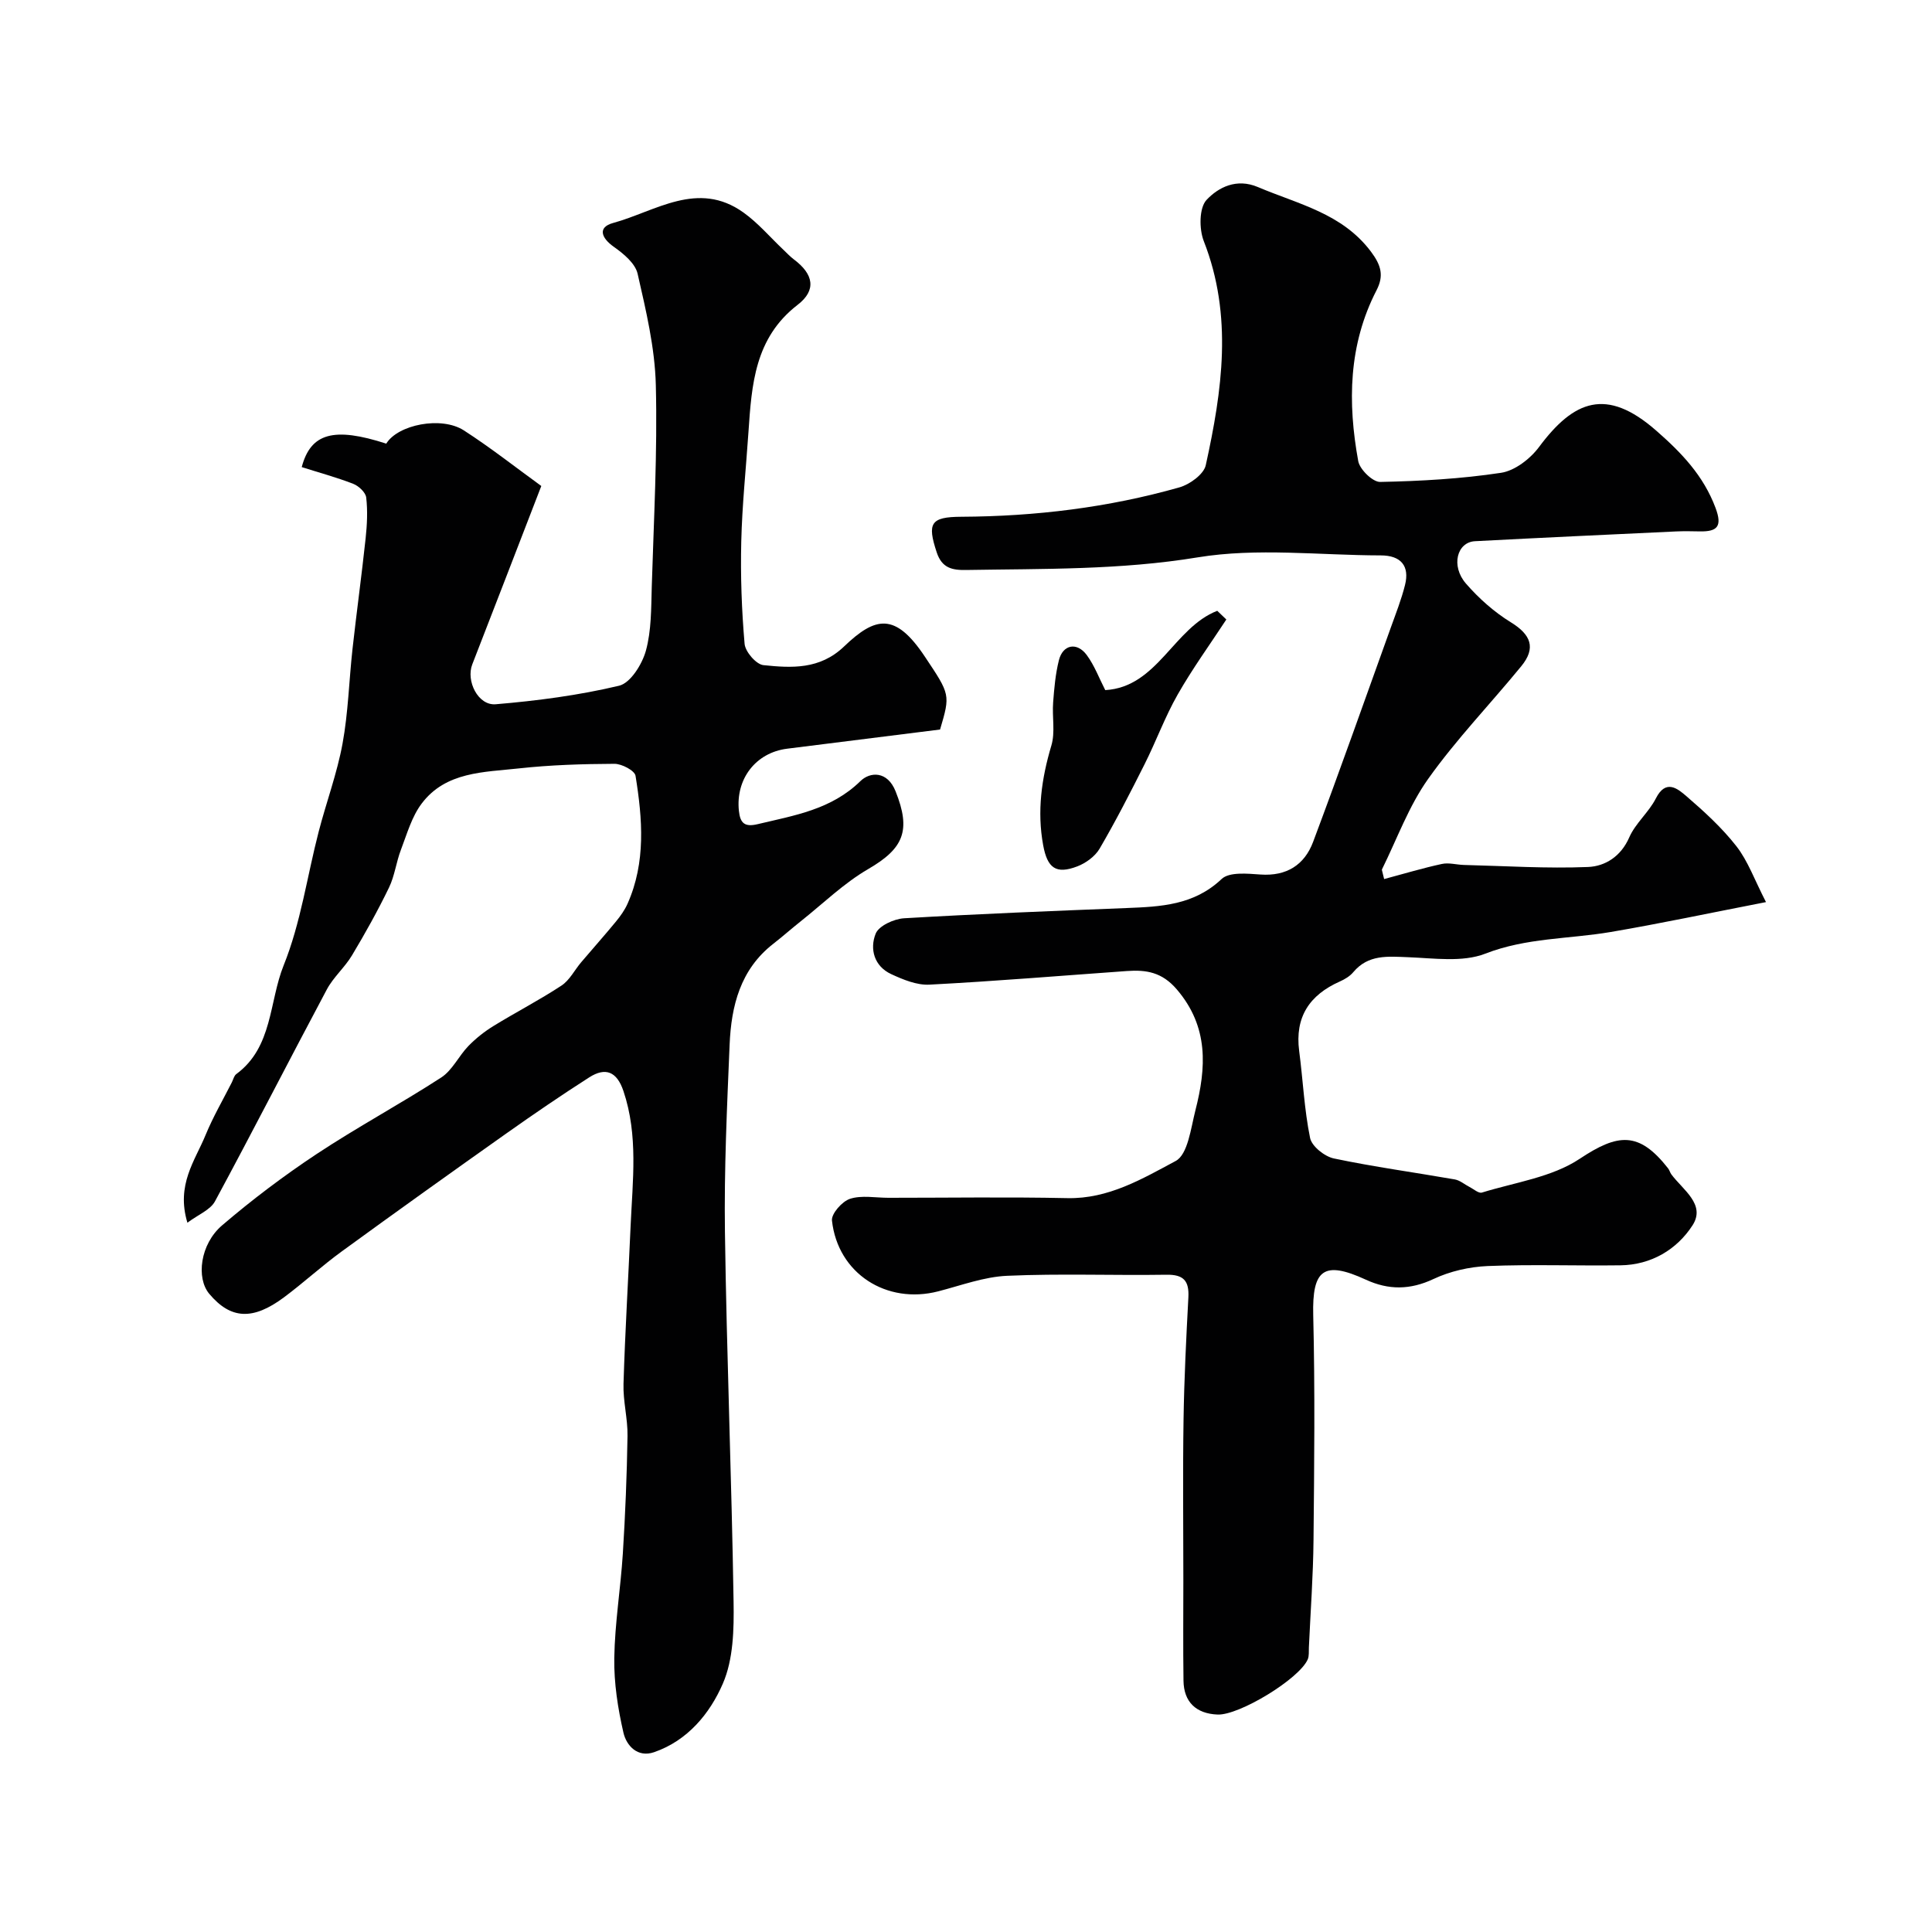 <svg enable-background="new 0 0 400 400" viewBox="0 0 400 400" xmlns="http://www.w3.org/2000/svg"><g fill="#010102"><path d="m286.57 182c4.2-1.12 8.05-2.29 11.97-3.13 1.44-.31 3.03.17 4.56.21 8.57.21 17.15.77 25.7.42 3.52-.15 6.79-2.16 8.52-6.13 1.28-2.93 4.05-5.19 5.51-8.07 2.06-4.06 4.48-2.04 6.31-.47 3.7 3.19 7.38 6.55 10.37 10.38 2.38 3.05 3.72 6.9 6.12 11.56-11.75 2.28-21.92 4.45-32.15 6.19-8.65 1.47-17.46 1.17-25.98 4.49-4.72 1.83-10.62.93-15.96.73-4.23-.16-8.25-.61-11.36 3.1-.7.84-1.77 1.48-2.79 1.93-6.27 2.79-9.33 7.35-8.41 14.39.79 6.01 1.05 12.11 2.26 18.01.36 1.73 3.01 3.84 4.94 4.24 8.28 1.74 16.69 2.88 25.03 4.34 1.07.19 2.02 1.04 3.04 1.56.85.43 1.89 1.37 2.56 1.16 6.86-2.12 14.5-3.16 20.26-7 7.9-5.25 12.24-5.73 18.28 1.97.3.38.41.89.7 1.28 2.37 3.19 7.16 6.21 4.37 10.53-3.23 5-8.54 8.2-14.93 8.28-9.16.12-18.34-.22-27.49.15-3.79.16-7.8 1.08-11.22 2.69-4.84 2.28-9.31 2.29-13.98.14-8.76-4.03-11.15-2.11-10.91 7.38.38 15.49.21 30.99.06 46.48-.07 7.43-.62 14.85-.96 22.27-.04.83.07 1.74-.23 2.46-1.73 4.05-14.2 11.63-18.68 11.44-4.44-.18-6.99-2.6-7.05-7.01-.1-7-.03-14-.03-20.99 0-11.02-.13-22.05.04-33.07.13-8.44.55-16.87 1-25.3.18-3.42-.98-4.75-4.54-4.69-10.99.17-22.01-.27-32.98.22-4.78.21-9.52 1.99-14.24 3.21-10.73 2.78-20.82-3.68-22.03-14.64-.16-1.42 2.11-3.99 3.74-4.51 2.42-.78 5.27-.21 7.93-.21 12.36 0 24.73-.19 37.08.07 8.49.18 15.51-4 22.41-7.69 2.52-1.35 3.14-6.76 4.08-10.46 2.26-8.82 2.81-17.28-3.84-25.06-3.07-3.59-6.33-4.09-10.33-3.81-13.63.97-27.25 2.11-40.89 2.82-2.6.14-5.43-1.03-7.9-2.17-3.56-1.64-4.5-5.23-3.23-8.39.65-1.62 3.77-3.05 5.86-3.18 15.34-.91 30.71-1.51 46.07-2.12 7.1-.28 13.96-.58 19.69-6.01 1.58-1.5 5.34-1.12 8.05-.93 5.41.38 9.1-1.99 10.89-6.74 5.53-14.74 10.77-29.59 16.1-44.41 1.04-2.9 2.18-5.79 2.93-8.78 1-3.97-.86-6.14-5.02-6.14-12.66-.02-25.59-1.62-37.92.41-16.02 2.63-31.92 2.34-47.91 2.61-2.88.05-5.02-.37-6.1-3.64-2.01-6.07-1.27-7.35 5.09-7.38 15.32-.08 30.43-1.9 45.17-6.09 2.14-.61 5.03-2.71 5.44-4.58 3.39-15.44 5.66-30.92-.41-46.4-.98-2.5-.97-6.88.57-8.53 2.46-2.62 6.22-4.54 10.64-2.66 8.33 3.54 17.44 5.42 23.41 13.38 2.11 2.82 2.7 4.97 1.15 7.98-5.83 11.29-6 23.28-3.79 35.39.32 1.72 3 4.33 4.54 4.3 8.36-.17 16.76-.64 25.02-1.89 2.86-.43 6.04-2.89 7.86-5.33 7.21-9.69 13.96-12.41 24.22-3.45 5.3 4.63 9.83 9.35 12.34 16.06 1.41 3.78.41 4.91-3.22 4.85-1.67-.03-3.34-.07-5 .01-13.86.65-27.73 1.29-41.59 2.02-3.74.2-5.03 5.12-1.88 8.76 2.67 3.08 5.86 5.91 9.32 8.04 4.15 2.55 5.23 5.3 2.16 9.06-6.39 7.81-13.45 15.13-19.28 23.33-4.03 5.66-6.46 12.46-9.58 18.76-.06.1.06.3.45 2z"/><path d="m194.63 151.04c-10.59 1.33-21.13 2.65-31.66 3.97-6.52.82-10.68 6.28-9.99 12.86.27 2.6 1.22 3.4 3.9 2.76 7.58-1.81 15.22-3 21.26-8.91 1.99-1.95 5.58-2.16 7.28 2.11 3.24 8.11 1.69 11.83-5.67 16.1-5.04 2.93-9.34 7.14-13.95 10.8-1.93 1.53-3.77 3.17-5.71 4.68-6.82 5.31-8.69 12.85-9.03 20.85-.54 12.92-1.15 25.87-.97 38.8.36 25.54 1.39 51.06 1.79 76.6.09 5.68-.04 11.9-2.23 16.93-2.67 6.16-7.27 11.78-14.22 14.18-3.44 1.19-5.73-1.36-6.35-4.02-1.16-5.04-1.98-10.3-1.9-15.46.11-7.21 1.31-14.39 1.77-21.61.51-8.11.84-16.24.97-24.37.06-3.59-.94-7.21-.83-10.8.33-10.9 1-21.79 1.47-32.68.41-9.36 1.62-18.74-1.49-27.96-1.36-4.02-3.7-4.97-7.08-2.81-5.77 3.69-11.43 7.56-17.02 11.51-11.45 8.1-22.87 16.26-34.21 24.52-4.11 2.99-7.87 6.45-11.94 9.49-6.49 4.84-11.06 4.56-15.49-.7-2.75-3.27-1.9-10.29 2.65-14.18 6.19-5.3 12.75-10.25 19.54-14.75 8.42-5.58 17.36-10.37 25.84-15.87 2.3-1.5 3.62-4.45 5.61-6.51 1.53-1.57 3.3-2.98 5.17-4.13 4.66-2.87 9.54-5.38 14.1-8.38 1.7-1.12 2.72-3.23 4.1-4.85 2.39-2.82 4.85-5.57 7.19-8.42.92-1.12 1.8-2.35 2.39-3.67 3.83-8.61 3.1-17.59 1.66-26.5-.17-1.08-2.85-2.49-4.37-2.48-6.6.03-13.22.23-19.78.95-7.23.8-15.13.65-20.12 7.27-2.06 2.72-3.05 6.3-4.3 9.57-.98 2.55-1.29 5.39-2.47 7.83-2.32 4.79-4.92 9.46-7.66 14.03-1.49 2.5-3.85 4.51-5.21 7.06-7.78 14.59-15.3 29.32-23.16 43.87-.96 1.78-3.45 2.74-5.71 4.43-2.37-7.87 1.58-12.83 3.76-18.15 1.54-3.75 3.6-7.28 5.44-10.91.29-.58.45-1.36.92-1.71 7.58-5.58 6.77-14.98 9.81-22.52 3.54-8.77 4.85-18.43 7.25-27.68 1.58-6.1 3.81-12.06 4.94-18.23 1.18-6.43 1.34-13.05 2.06-19.57.85-7.65 1.9-15.27 2.72-22.93.3-2.8.44-5.67.12-8.44-.12-1.06-1.55-2.4-2.69-2.84-3.48-1.35-7.1-2.33-10.66-3.46 1.86-7.05 6.65-8.37 17.5-4.86 2.39-3.93 11.4-5.75 16.07-2.74 5.61 3.62 10.88 7.78 16.03 11.51-5 12.93-9.62 24.94-14.29 36.93-1.33 3.4 1.17 8.56 4.84 8.26 8.58-.72 17.2-1.85 25.56-3.84 2.35-.56 4.76-4.43 5.54-7.23 1.16-4.21 1.09-8.8 1.22-13.24.42-13.93 1.19-27.88.84-41.79-.19-7.72-2.04-15.45-3.77-23.04-.49-2.14-2.9-4.14-4.9-5.55-2.66-1.87-3.4-4.07-.19-4.95 8.82-2.41 17.55-8.95 27.02-2.16 3.03 2.17 5.52 5.12 8.25 7.7.72.68 1.41 1.43 2.2 2.02 4.04 3.03 4.71 6.34.74 9.39-8.88 6.85-9.5 16.51-10.17 26.33-.51 7.56-1.31 15.11-1.49 22.68-.17 7.05.08 14.14.69 21.17.14 1.64 2.4 4.26 3.9 4.41 5.86.61 11.68.93 16.68-3.85 6.51-6.24 10.61-7.12 16.75 2.1 5.25 7.86 5.28 7.84 3.14 15.08z"/><path d="m228.83 142.88c10.83-.62 14.17-12.92 23.19-16.42.63.6 1.25 1.2 1.88 1.8-3.39 5.17-7.03 10.19-10.08 15.55-2.63 4.61-4.46 9.67-6.85 14.42-2.96 5.9-5.98 11.78-9.31 17.48-.94 1.6-2.85 2.99-4.63 3.67-4.41 1.68-6.18.34-7.05-4.37-1.3-7.05-.34-13.82 1.69-20.64.83-2.76.14-5.95.37-8.93.22-2.93.48-5.89 1.19-8.73.81-3.27 3.73-3.85 5.77-1.09 1.6 2.17 2.57 4.81 3.83 7.26z"/></g></svg>